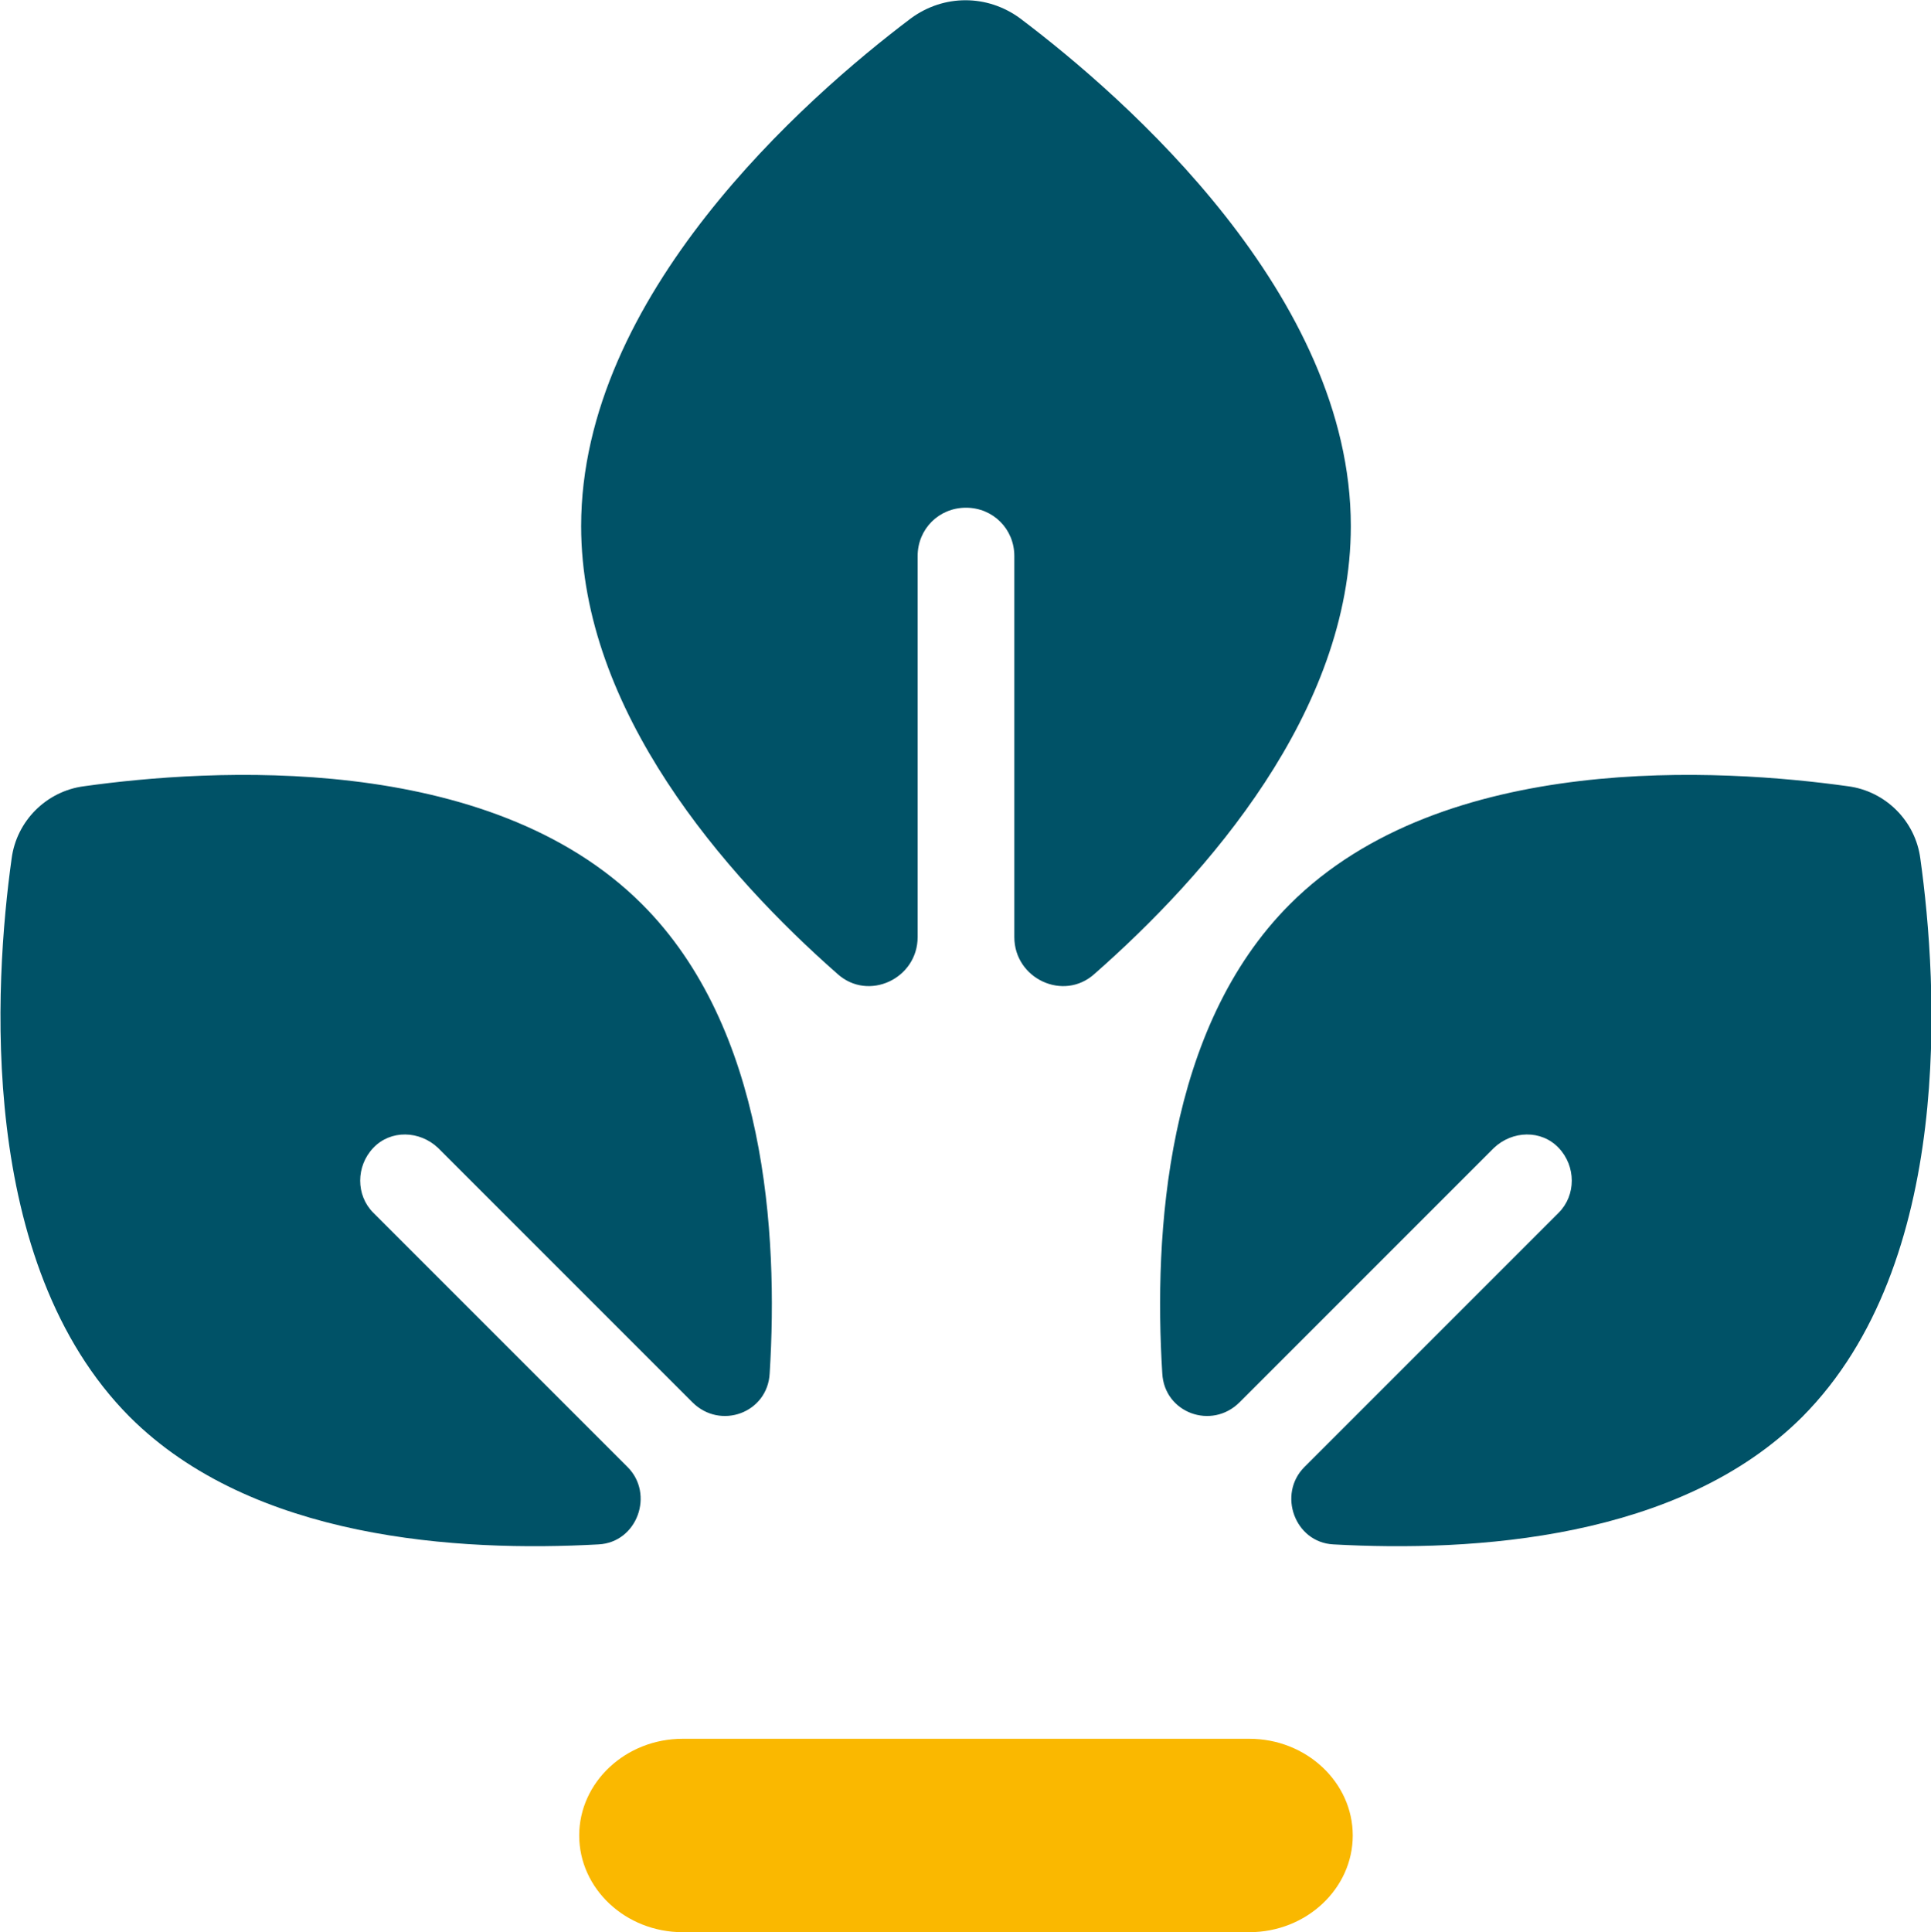 <?xml version="1.0" encoding="UTF-8"?>
<svg id="Ebene_2" xmlns="http://www.w3.org/2000/svg" viewBox="0 0 19.97 19.98">
  <defs>
    <style>
      .cls-1 {
        fill: #fab800;
      }

      .cls-2 {
        fill: #005267;
      }
    </style>
  </defs>
  <g id="EXPORT_x5F_Pikto_x5F_contour">
    <path class="cls-2" d="M18.64,14.65c-1.27,1.27-3.4,1.4-4.85,1.32-.4-.02-.58-.52-.3-.8l2.63-2.63c.18-.18.18-.48,0-.67s-.48-.18-.67,0l-2.63,2.63c-.29.29-.78.11-.8-.3-.09-1.45.04-3.57,1.32-4.85,1.59-1.59,4.48-1.4,5.77-1.22.39.05.7.36.75.75.18,1.29.36,4.18-1.22,5.77ZM10.55.19c-.34-.25-.79-.25-1.13,0-1.1.83-3.41,2.87-3.41,5.25,0,1.91,1.49,3.61,2.65,4.63.32.29.83.05.83-.38v-3.94c0-.28.22-.5.5-.5s.5.22.5.5v3.94c0,.43.51.67.83.38,1.16-1.02,2.65-2.71,2.65-4.63,0-2.38-2.32-4.42-3.42-5.25ZM1.34,14.65c1.27,1.27,3.4,1.4,4.85,1.32.4-.02.58-.52.3-.8l-2.63-2.63c-.18-.18-.18-.48,0-.67s.48-.18.67,0l2.63,2.63c.29.29.78.11.8-.3.09-1.45-.04-3.57-1.32-4.85-1.59-1.59-4.48-1.4-5.77-1.22-.39.05-.7.36-.75.75-.18,1.29-.36,4.18,1.22,5.77Z"/>
    <path class="cls-1" d="M12.92,19.98h-5.86c-.59,0-1.07-.45-1.07-1h0c0-.55.48-1,1.07-1h5.86c.59,0,1.07.45,1.07,1h0c0,.55-.48,1-1.07,1Z"/>
  </g>
</svg>
